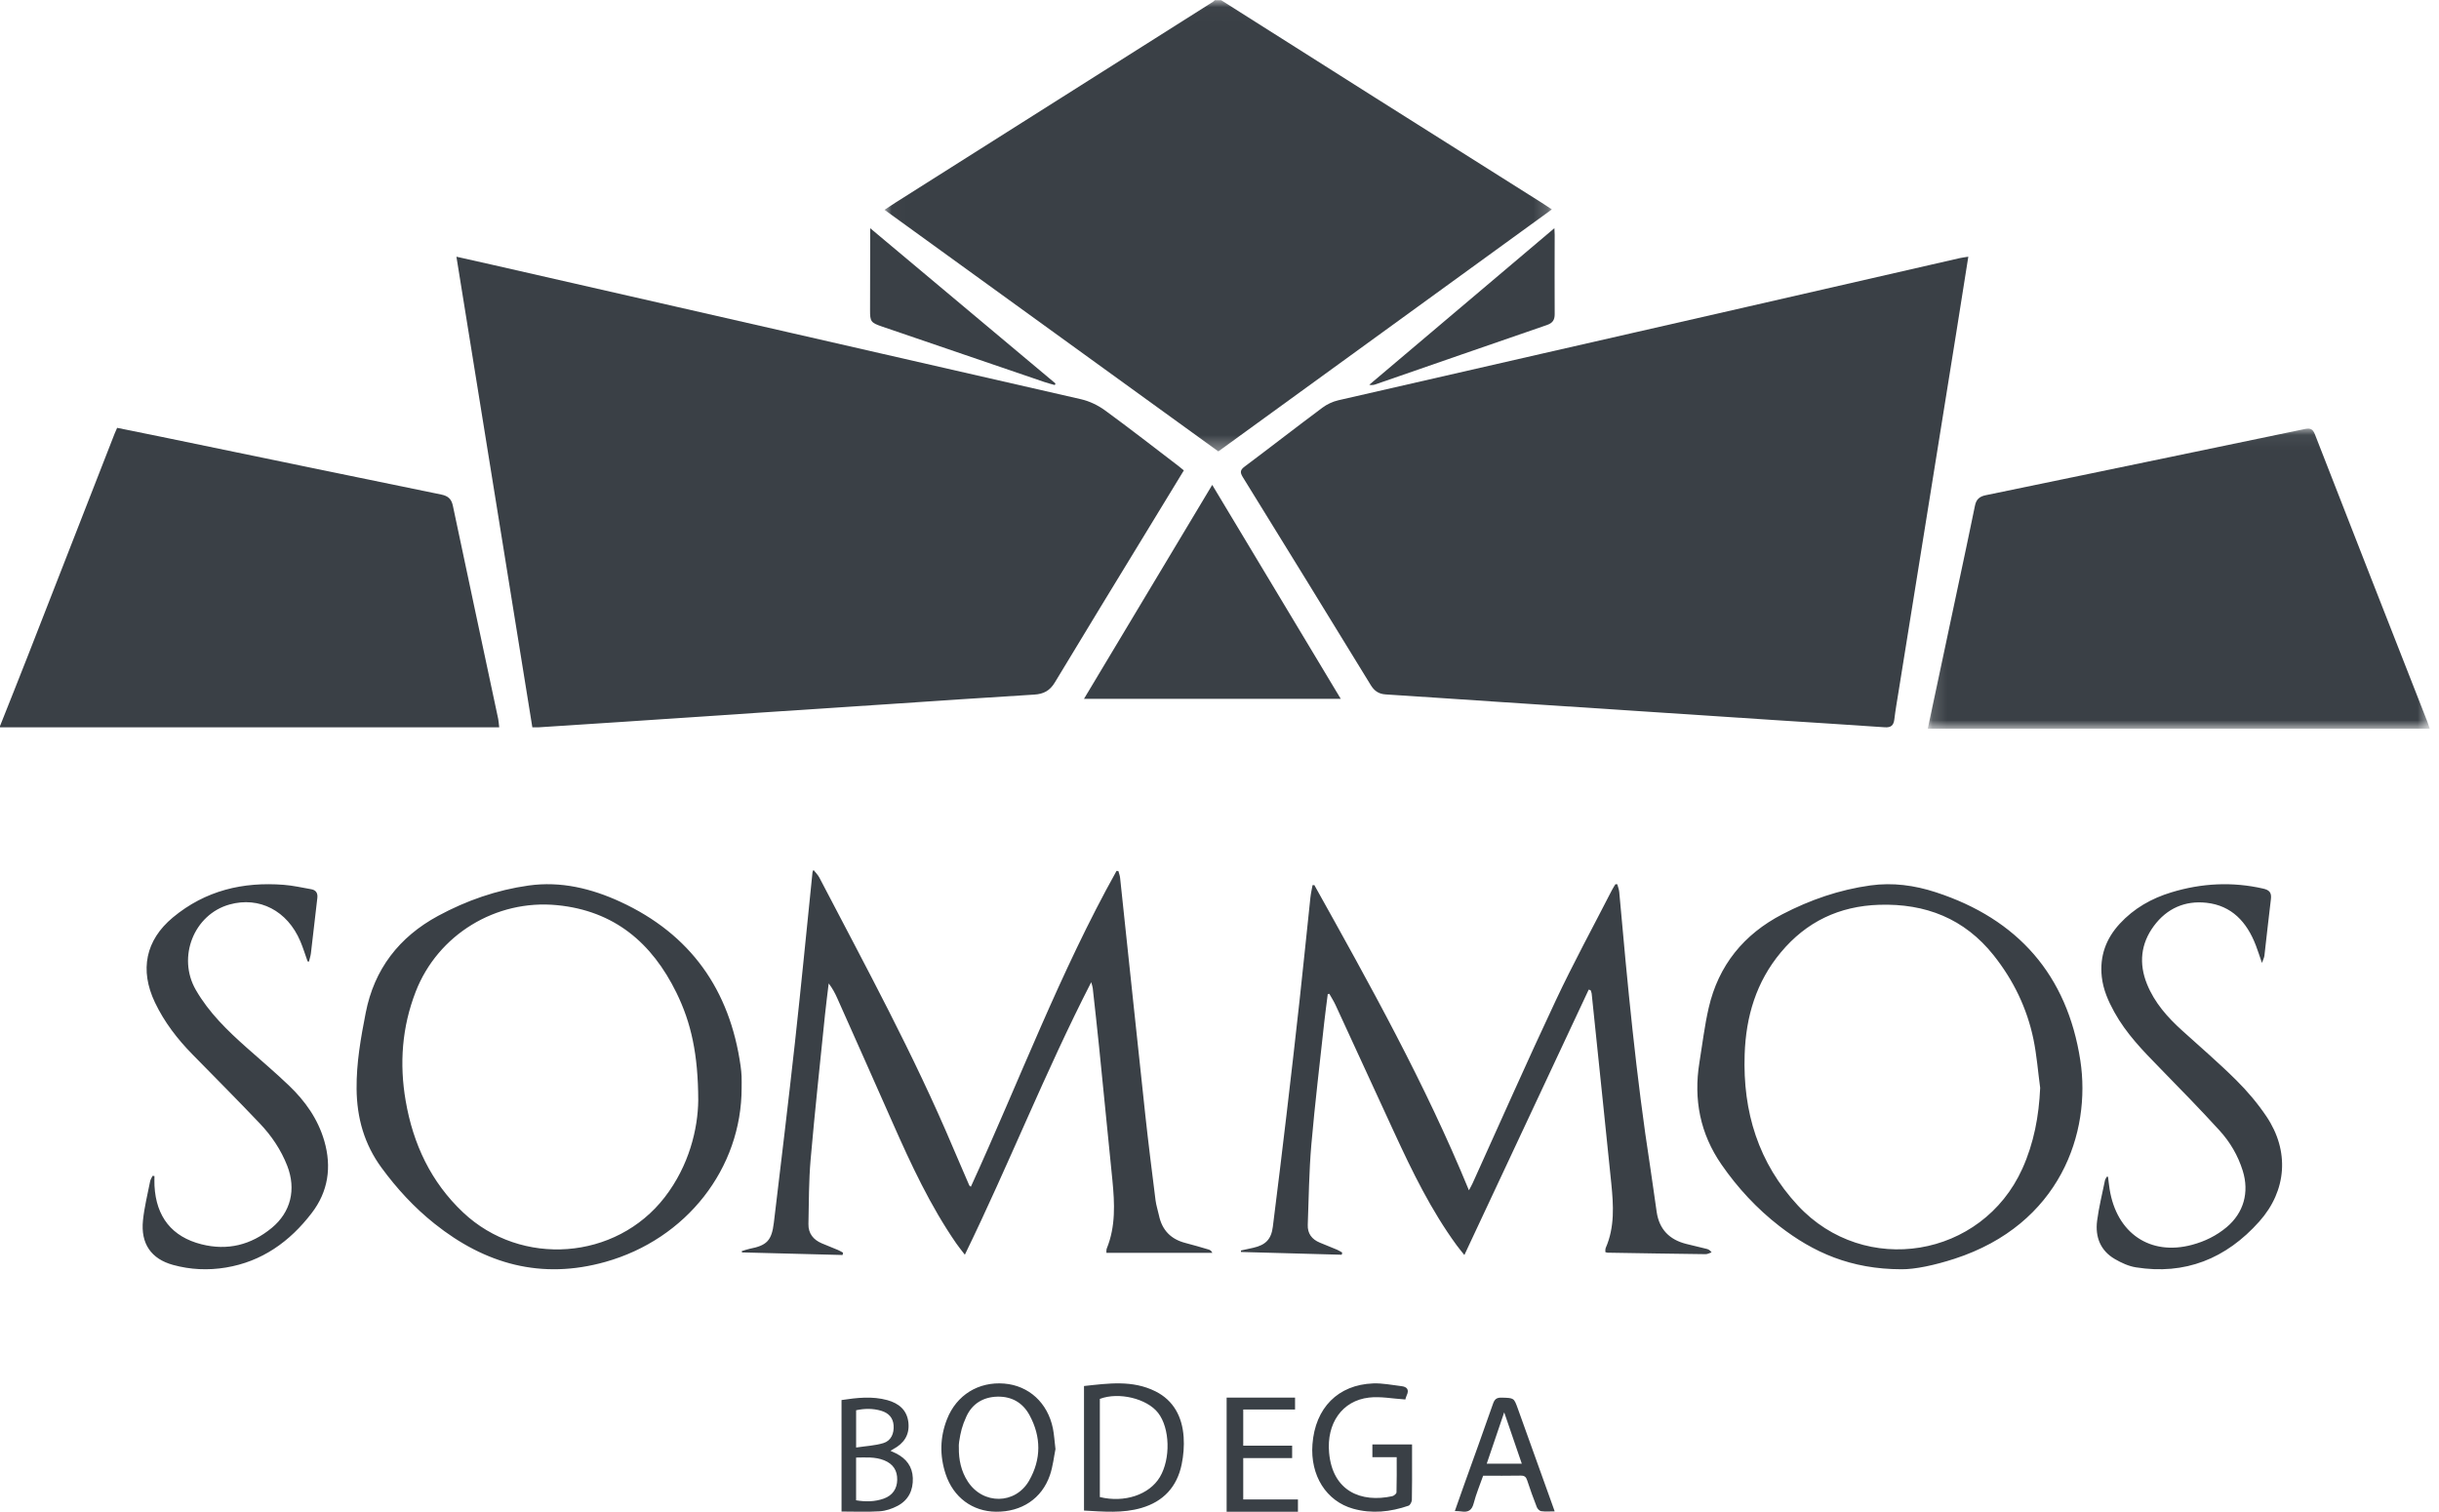 <svg xmlns="http://www.w3.org/2000/svg" xmlns:xlink="http://www.w3.org/1999/xlink" width="171" height="106" viewBox="0 0 171 106">
    <defs>
        <path id="91v0s2ilaa" d="M0.014 0.014L46.801 0.014 46.801 31.653 0.014 31.653z"/>
        <path id="50rmjq1tfc" d="M0.158 0.053L35.352 0.053 35.352 21.093 0.158 21.093z"/>
    </defs>
    <g fill="none" fill-rule="evenodd">
        <g>
            <g>
                <g transform="translate(-793 -2581) translate(793 2581) translate(62)">
                    <mask id="q6eo5ydkvb" fill="#fff">
                        <use xlink:href="#91v0s2ilaa"/>
                    </mask>
                    <path fill="#3A4046" d="M23.618.014c3.575 2.264 7.15 4.532 10.727 6.792 3.918 2.476 7.839 4.947 11.76 7.42.211.134.418.275.696.458L23.419 31.653.014 14.713c.28-.184.522-.35.771-.507L23.044.126c.046-.031.084-.075.126-.112h.448z" mask="url(#q6eo5ydkvb)"/>
                </g>
                <path fill="#3A4046" d="M0 50.912c.654-1.648 1.314-3.295 1.96-4.946 2.03-5.189 4.052-10.379 6.079-15.569.047-.121.104-.238.173-.397 1.015.204 2.027.407 3.038.616 6.562 1.356 13.124 2.717 19.689 4.062.476.098.71.31.81.775 1.052 4.987 2.12 9.971 3.18 14.957.034.168.041.343.071.59H0v-.088zM138 18c-.292 1.842-.57 3.61-.853 5.378-.67 4.182-1.342 8.364-2.015 12.545l-2.011 12.502c-.108.673-.226 1.344-.308 2.02-.051.423-.238.581-.674.551-2.555-.177-5.112-.335-7.668-.501-2.958-.194-5.915-.39-8.873-.586-3.476-.229-6.954-.455-10.432-.686-2.673-.177-5.349-.362-8.024-.532-.48-.031-.787-.247-1.035-.65-2.982-4.87-5.972-9.733-8.975-14.59-.208-.34-.178-.505.144-.744 1.82-1.363 3.615-2.761 5.439-4.12.321-.24.72-.427 1.11-.518 9.565-2.197 19.134-4.377 28.702-6.563 4.957-1.134 9.914-2.271 14.872-3.406.17-.039.348-.058.601-.1M83 32.984L80.37 37.3c-2.144 3.518-4.294 7.03-6.418 10.558-.344.572-.783.808-1.44.847-3.424.206-6.846.444-10.27.672-2.859.189-5.718.376-8.579.567-3.333.223-6.666.45-10 .671-1.956.131-3.912.257-5.867.382-.148.009-.294.001-.473.001L32 18c.92.208 1.782.399 2.64.594 13.721 3.13 27.441 6.252 41.157 9.401.588.136 1.18.42 1.67.776 1.749 1.274 3.456 2.61 5.178 3.923.106.08.204.167.355.29" transform="translate(-793 -2581) translate(793 2581)"/>
                <g transform="translate(-793 -2581) translate(793 2581) translate(135 30)">
                    <mask id="nyhew2oned" fill="#fff">
                        <use xlink:href="#50rmjq1tfc"/>
                    </mask>
                    <path fill="#3A4046" d="M.158 21.093L2.27 11.15c.402-1.898.811-3.794 1.197-5.696.088-.439.318-.641.753-.73 7.44-1.538 14.877-3.08 22.312-4.63.381-.08.596-.08.767.358 2.616 6.728 5.256 13.445 7.89 20.167.057.147.102.298.163.474H.158z" mask="url(#nyhew2oned)"/>
                </g>
                <path fill="#3A4046" d="M68.068 83.214c3.389-7.409 6.251-15.05 10.213-22.146l.13.01c.04.157.104.312.12.473.59 5.541 1.17 11.085 1.766 16.625.216 1.996.468 3.989.718 5.98.044.357.163.703.238 1.057.22 1.056.85 1.684 1.856 1.943.55.14 1.097.305 1.646.466.09.027.172.086.245.226h-7.429c.006-.082-.014-.205.025-.304.632-1.549.553-3.162.396-4.778-.306-3.127-.619-6.254-.936-9.379-.138-1.368-.293-2.733-.443-4.099-.011-.112-.056-.222-.107-.416-3.22 6.274-5.777 12.782-8.86 19.108-.23-.302-.429-.54-.605-.796-1.818-2.633-3.167-5.53-4.46-8.46-1.286-2.911-2.582-5.816-3.877-8.723-.157-.356-.34-.7-.604-1.044-.087.732-.185 1.464-.26 2.198-.344 3.38-.711 6.76-1.007 10.146-.13 1.502-.123 3.019-.153 4.53-.013.664.349 1.1.93 1.349.378.16.76.307 1.14.468.123.051.238.124.357.188l-.033.164-7.049-.182L52 87.73c.188-.056.375-.129.567-.167 1.195-.234 1.537-.572 1.689-1.83.502-4.198 1.01-8.396 1.474-12.599.44-3.993.827-7.992 1.237-11.988.003-.025.022-.051.068-.147.148.191.308.342.405.527 3.255 6.247 6.63 12.432 9.377 18.947.374.886.759 1.765 1.14 2.648.011.024.043.036.111.092M92.15 62.062c3.88 6.96 7.766 13.914 10.837 21.4.112-.212.195-.35.261-.498 1.938-4.273 3.83-8.568 5.828-12.813 1.233-2.623 2.623-5.172 3.946-7.754.07-.136.157-.265.236-.397h.13c.046.18.12.358.137.54.577 6.464 1.185 12.925 2.18 19.341.161 1.038.29 2.079.448 3.117.182 1.202.894 1.926 2.06 2.222.48.122.965.23 1.446.352.118.03.228.086.341.243-.14.044-.279.128-.418.126-2.293-.027-4.588-.066-6.882-.104-.041 0-.082-.023-.15-.044.008-.096-.008-.205.028-.29.64-1.464.543-2.993.39-4.524-.362-3.584-.74-7.165-1.11-10.748-.089-.856-.175-1.712-.266-2.567-.009-.08-.05-.155-.075-.233l-.132-.041L102.668 88c-.208-.262-.384-.468-.543-.686-1.792-2.453-3.11-5.166-4.376-7.909-1.372-2.979-2.739-5.959-4.114-8.935-.125-.271-.29-.526-.436-.787l-.109.022c-.082.655-.173 1.31-.245 1.966-.311 2.87-.659 5.738-.908 8.612-.16 1.86-.178 3.731-.249 5.596-.024.611.284 1.022.842 1.252.405.167.811.328 1.214.498.124.054.239.13.358.195l-.031.157-7.062-.194-.009-.104.869-.19c.866-.197 1.26-.595 1.371-1.478.332-2.634.653-5.267.964-7.903.315-2.665.62-5.33.913-7.997.263-2.392.501-4.786.756-7.178.031-.292.099-.58.15-.87l.128-.005M143.038 76.28c-.153-1.135-.24-2.284-.47-3.404-.452-2.18-1.405-4.147-2.79-5.889-2.05-2.58-4.78-3.646-8.024-3.544-2.797.089-5.104 1.182-6.9 3.339-1.726 2.071-2.446 4.49-2.535 7.151-.137 4.026.959 7.612 3.732 10.596 4.682 5.04 12.909 3.68 15.737-2.583.81-1.797 1.163-3.688 1.25-5.665M133.318 89c-3.566-.005-6.185-1.184-8.556-3.021-1.583-1.227-2.93-2.679-4.065-4.32-1.5-2.163-1.97-4.568-1.55-7.156.208-1.28.36-2.572.65-3.833.687-2.985 2.462-5.16 5.164-6.562 1.943-1.01 3.993-1.72 6.173-2.022 1.568-.218 3.096-.008 4.586.478 5.758 1.875 9.214 5.817 10.132 11.788.777 5.053-1.406 11.508-8.83 13.916-1.37.444-2.763.742-3.704.732M48.955 77.143c-.01-3.219-.497-5.43-1.53-7.536-1.715-3.494-4.353-5.745-8.373-6.138-4.285-.417-8.358 2.07-9.908 6.07-.963 2.485-1.151 5.044-.701 7.656.522 3.023 1.763 5.685 4.026 7.82 4.075 3.844 10.718 3.355 14.134-1.064 1.714-2.217 2.331-4.799 2.352-6.808m3.042-.875c.006 5.672-3.88 10.62-9.553 12.215-4.484 1.26-8.421.159-11.975-2.677-1.426-1.135-2.65-2.464-3.722-3.93-1.203-1.641-1.728-3.484-1.746-5.528-.017-1.816.296-3.575.64-5.33.597-3.06 2.338-5.316 5.075-6.798 1.99-1.076 4.106-1.813 6.35-2.128 2.256-.316 4.401.209 6.419 1.137 4.936 2.274 7.688 6.183 8.44 11.52.033.237.058.474.069.712.012.269.003.537.003.807M76 49l8.99-15L94 49H76zM21.566 67.41c-.17-.473-.317-.957-.513-1.418-.906-2.134-2.876-3.149-4.956-2.571-2.5.693-3.689 3.693-2.37 5.987.925 1.606 2.225 2.86 3.58 4.063.989.877 1.998 1.733 2.953 2.646 1.129 1.08 2.03 2.337 2.478 3.889.528 1.833.27 3.544-.877 5.043-1.55 2.028-3.508 3.414-6.027 3.83-1.246.207-2.485.15-3.702-.184-1.534-.421-2.278-1.493-2.108-3.127.094-.917.321-1.82.5-2.728.026-.137.112-.261.172-.39l.133.013c0 .225-.01.451.002.675.113 2.193 1.23 3.588 3.292 4.11 1.828.462 3.474.054 4.932-1.15 1.333-1.1 1.724-2.701 1.085-4.351-.44-1.126-1.105-2.11-1.92-2.966-1.553-1.634-3.14-3.23-4.718-4.838-1.059-1.078-1.976-2.263-2.638-3.65-1.087-2.282-.657-4.371 1.258-5.964 2.277-1.892 4.916-2.508 7.773-2.286.646.05 1.286.197 1.927.309.324.057.468.264.427.61-.15 1.29-.295 2.584-.45 3.876-.024.2-.092.394-.138.59l-.095-.017M147.795 82.515c.036.286.065.575.111.862.49 3.104 2.851 4.699 5.785 3.908.89-.239 1.707-.637 2.424-1.239 1.189-1.001 1.598-2.438 1.126-3.952-.333-1.074-.897-2.024-1.633-2.831-1.358-1.488-2.766-2.929-4.173-4.368-1.184-1.21-2.365-2.418-3.2-3.933-.424-.772-.779-1.57-.877-2.466-.16-1.453.3-2.685 1.26-3.726 1.003-1.087 2.233-1.778 3.613-2.198 2.129-.647 4.275-.76 6.45-.262.418.095.592.276.535.733-.165 1.322-.3 2.647-.456 3.971-.016.137-.09.268-.172.507-.168-.486-.287-.864-.429-1.233-.632-1.649-1.698-2.791-3.463-2.986-1.496-.164-2.769.386-3.688 1.628-.917 1.24-1.063 2.63-.48 4.073.533 1.315 1.443 2.334 2.464 3.257 1.27 1.152 2.574 2.269 3.793 3.48.778.77 1.5 1.627 2.116 2.541 1.63 2.423 1.433 5.2-.498 7.368-2.337 2.623-5.217 3.764-8.648 3.217-.512-.08-1.023-.317-1.48-.582-1.004-.583-1.395-1.545-1.243-2.697.124-.947.357-1.88.549-2.816.018-.093.086-.174.13-.262l.084.006M73.952 27c-.248-.072-.497-.135-.74-.217-3.796-1.296-7.591-2.594-11.386-3.891-.773-.265-.829-.352-.826-1.15.006-1.615.006-3.23.009-4.844V16L74 26.888l-.048.112M108.98 16c.01.214.02.34.02.465-.002 1.854-.012 3.707 0 5.56.003.41-.146.628-.54.764-4.006 1.378-8.004 2.77-12.007 4.157-.132.046-.27.075-.453.035L108.98 16M77.111 104.972c1.732.42 3.467-.164 4.207-1.4.767-1.283.709-3.43-.121-4.5-.78-1.007-2.76-1.487-4.086-.983v6.883zm-1.111.946v-8.732c1.698-.184 3.393-.432 5.006.371 1.282.64 1.883 1.792 1.98 3.208.042.633-.01 1.29-.138 1.91-.329 1.596-1.296 2.615-2.822 3.06-1.316.385-2.647.259-4.026.183zM67.248 101.078c-.01.134-.033.19-.022.425-.013.855.16 1.66.63 2.383 1.06 1.63 3.329 1.62 4.295-.065.86-1.502.855-3.074.026-4.599-.473-.867-1.243-1.312-2.246-1.29-1.005.023-1.772.501-2.178 1.394-.307.673-.4 1.084-.505 1.752m6.752.53c-.105.514-.174 1.199-.39 1.83-.566 1.649-1.991 2.58-3.78 2.562-1.646-.017-2.986-1.002-3.528-2.634-.428-1.29-.405-2.586.093-3.852.666-1.7 2.209-2.647 4.015-2.499 1.725.143 3.046 1.35 3.41 3.144.084.42.109.854.18 1.449M60.023 101.499c.677-.103 1.317-.13 1.91-.31.54-.163.762-.674.717-1.255-.04-.504-.329-.853-.875-1.014-.577-.17-1.16-.162-1.752-.035v2.614zm-.002 3.701c.677.113 1.322.102 1.946-.121.609-.22.927-.687.937-1.315.012-.66-.291-1.116-.917-1.369-.634-.255-1.294-.197-1.966-.192v2.997zM59 98.17c1.084-.163 2.152-.285 3.212.006.806.223 1.388.695 1.478 1.589.086.861-.323 1.449-1.063 1.847-.048.025-.094.056-.195.117.158.072.279.126.396.185.71.36 1.14.915 1.17 1.723.03.857-.304 1.552-1.075 1.956-.378.199-.82.348-1.243.377-.884.056-1.773.017-2.68.017V98.17zM98.531 98.13c-.912-.057-1.746-.228-2.55-.133-1.89.217-2.983 1.818-2.797 3.865.246 2.717 2.252 3.52 4.427 3.05.117-.026.295-.173.298-.267.024-.81.014-1.622.014-2.468h-1.704v-.893H99v1.11c0 .922.008 1.849-.013 2.772-.003.144-.12.372-.233.412-1.273.44-2.575.578-3.883.212-1.891-.53-3.018-2.338-2.854-4.514.191-2.554 1.787-4.18 4.261-4.273.656-.024 1.319.115 1.976.192.398.047.563.247.365.662-.058.124-.085.264-.087.272M105.46 99.032c-.406 1.189-.808 2.375-1.224 3.599h2.458c-.42-1.22-.828-2.408-1.234-3.599m3.54 6.944c-.362 0-.66.027-.948-.014-.117-.016-.26-.165-.305-.283-.243-.62-.47-1.249-.676-1.881-.078-.242-.19-.336-.467-.33-.863.018-1.725.007-2.62.007-.227.65-.493 1.279-.662 1.933-.125.486-.38.654-.872.573-.128-.022-.262-.018-.45-.027.227-.646.44-1.258.658-1.866.675-1.885 1.36-3.764 2.016-5.652.111-.32.249-.447.618-.435.85.027.85.005 1.122.764l2.415 6.73.171.481M87.164 101.37L90.593 101.37 90.593 102.24 87.164 102.24 87.164 105.141 91 105.141 91 106 86 106 86 98 90.797 98 90.797 98.834 87.164 98.834z" transform="translate(-793 -2581) translate(793 2581)"/>
            </g>
        </g>
    </g>
</svg>
